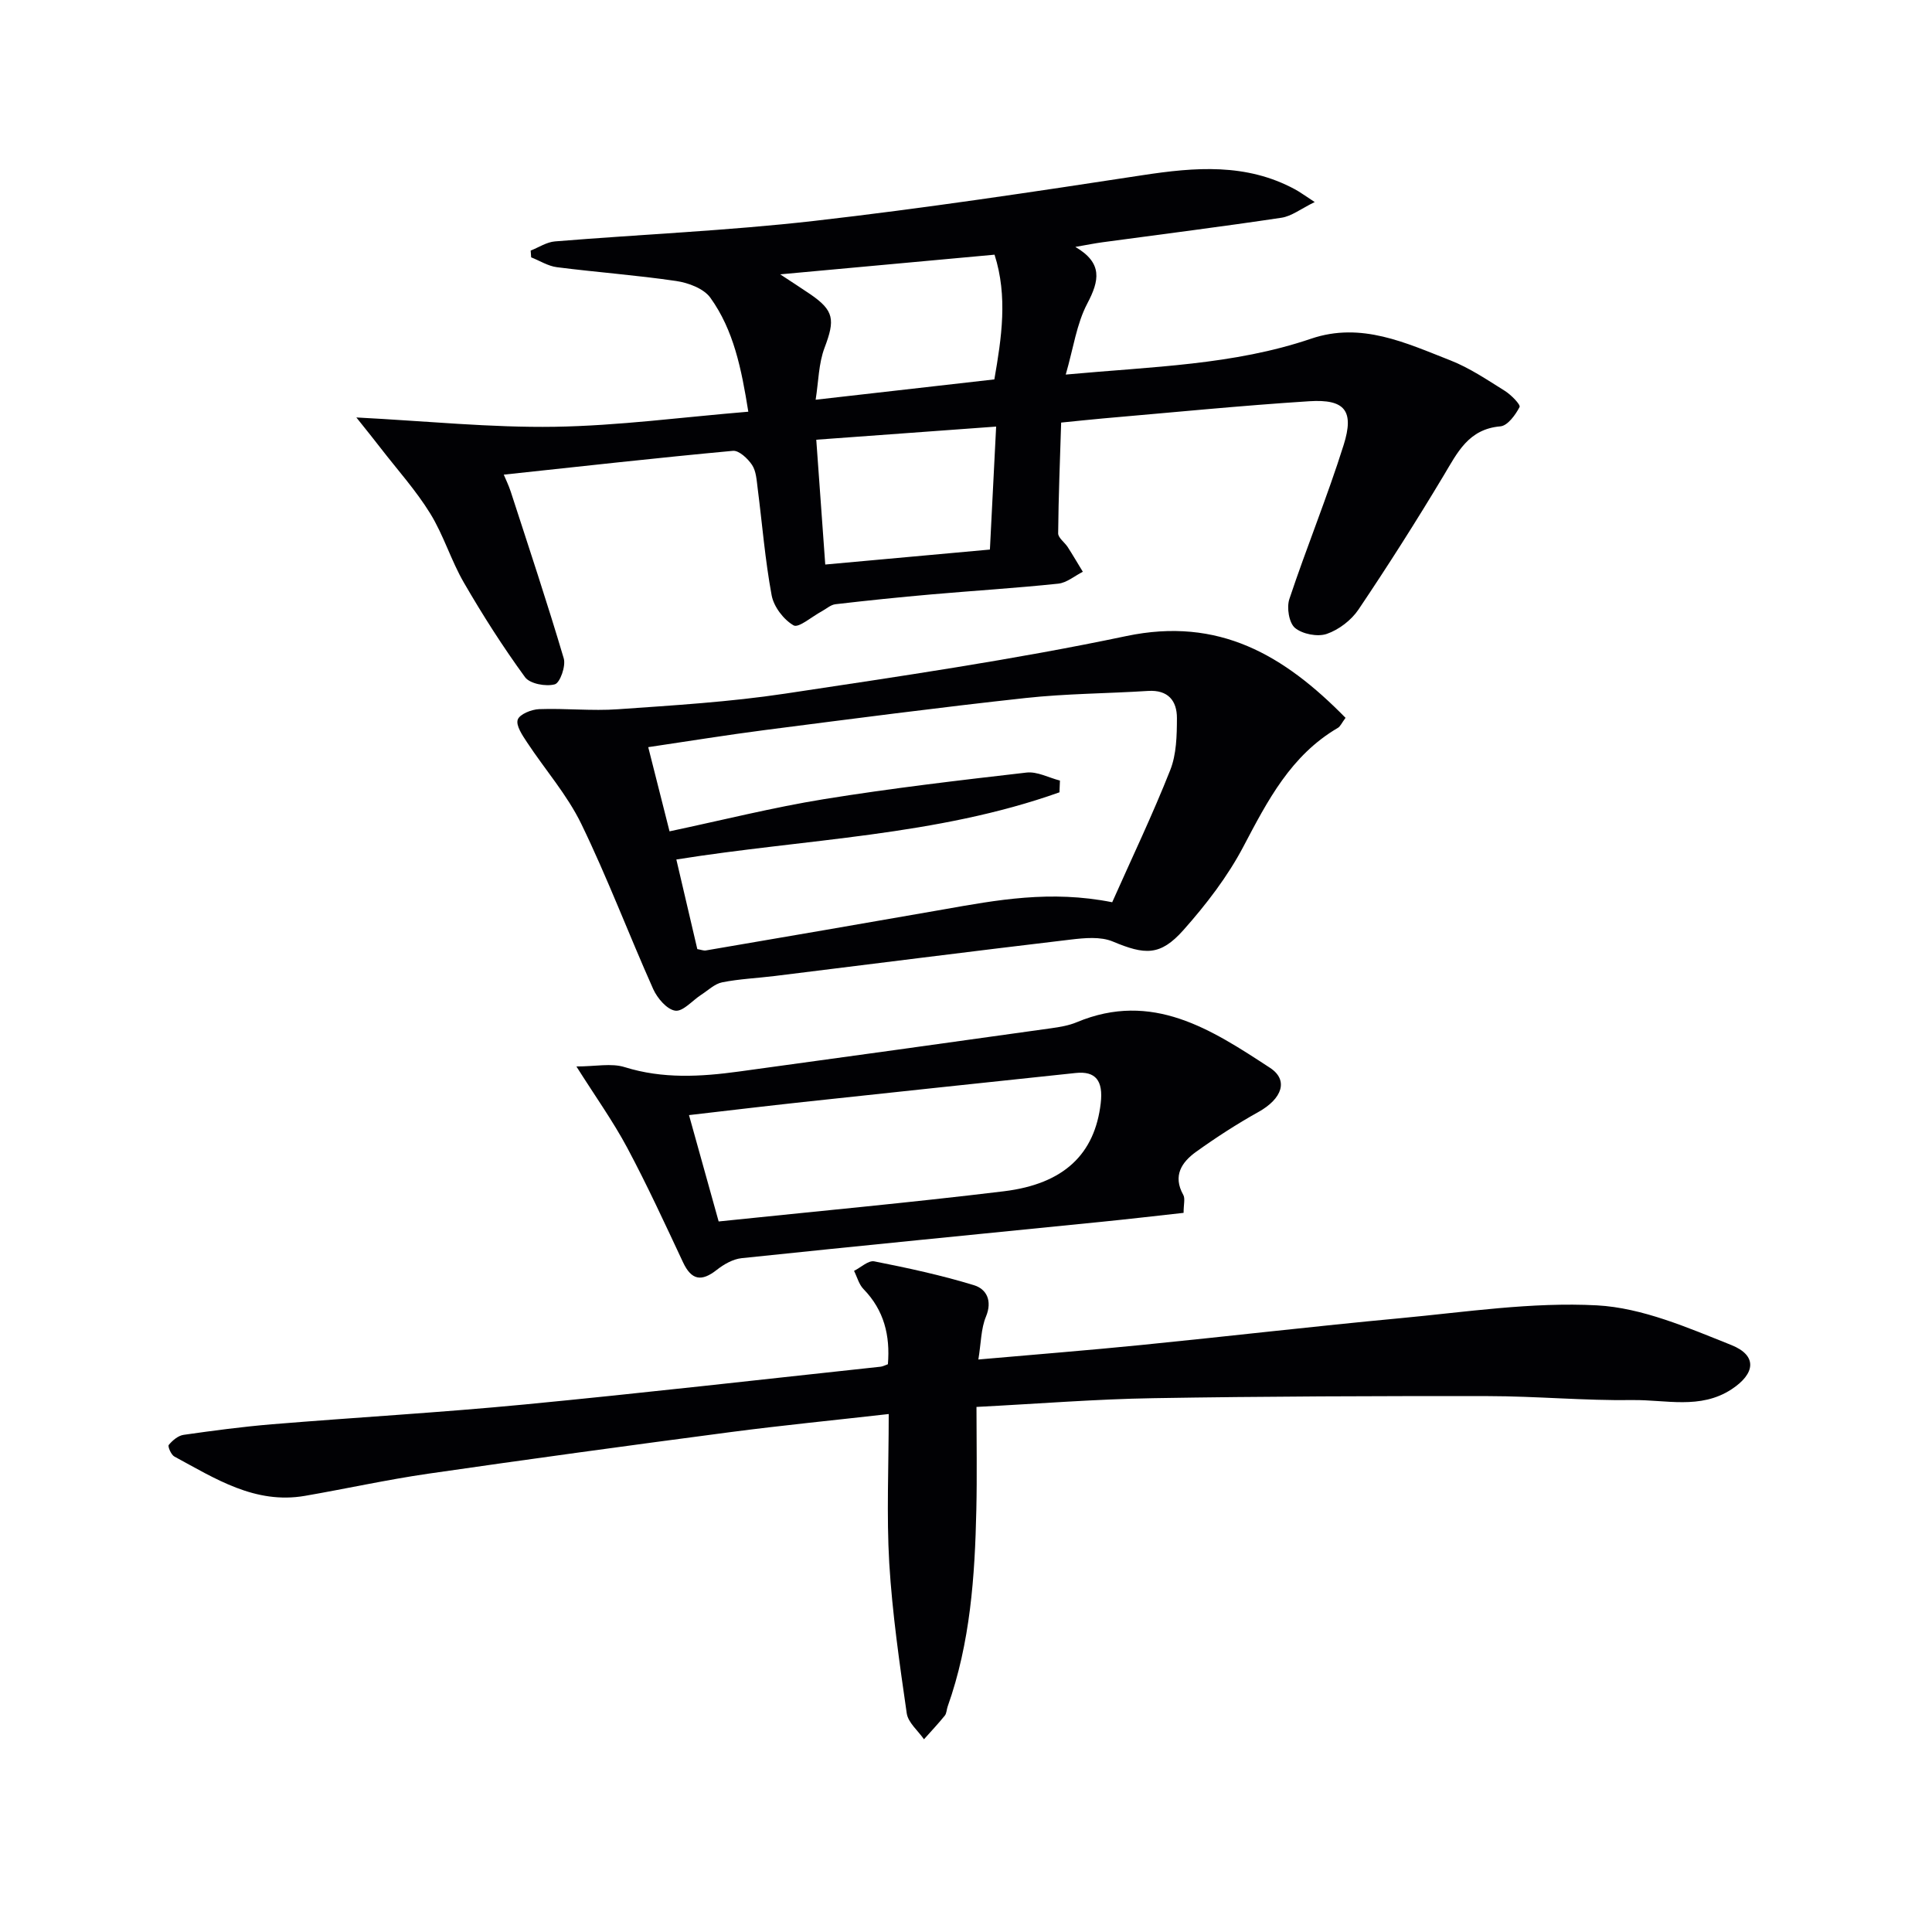 <svg enable-background="new 0 0 400 400" viewBox="0 0 400 400" xmlns="http://www.w3.org/2000/svg"><g fill="#010104"><path d="m73.78 86.43c14.67.76 27.87 2.13 41.05 1.93 13.22-.21 26.41-1.99 40.1-3.12-1.43-8.94-3.04-16.9-7.86-23.6-1.37-1.9-4.54-3.09-7.06-3.46-8.2-1.21-16.49-1.81-24.71-2.86-1.83-.23-3.55-1.34-5.33-2.04-.03-.47-.06-.93-.1-1.4 1.67-.66 3.31-1.76 5.02-1.9 17.88-1.46 35.83-2.21 53.64-4.24 22.74-2.6 45.4-6.01 68.03-9.47 10.87-1.66 21.44-2.53 31.54 2.92.99.53 1.9 1.21 4.1 2.64-2.87 1.4-4.79 2.94-6.89 3.25-12.3 1.85-24.65 3.4-36.99 5.07-1.64.22-3.26.55-5.68.97 5.73 3.36 4.97 6.98 2.47 11.73-2.21 4.19-2.87 9.2-4.46 14.7 17.99-1.66 34.76-1.97 50.81-7.43 10.39-3.53 19.62.89 28.85 4.5 3.97 1.56 7.61 4.03 11.26 6.31 1.29.81 3.29 2.86 3.04 3.34-.85 1.64-2.48 3.87-3.96 4-6.63.56-8.9 5.42-11.77 10.21-5.63 9.39-11.51 18.64-17.62 27.72-1.49 2.21-4.07 4.18-6.56 5.04-1.91.66-5.04.05-6.59-1.24-1.24-1.04-1.75-4.22-1.16-5.98 3.56-10.7 7.86-21.15 11.24-31.9 2.23-7.09.25-9.51-7.09-9.05-14.25.91-28.47 2.33-42.71 3.56-2.62.23-5.23.52-8.69.86-.24 7.73-.55 15.33-.62 22.92-.01.95 1.35 1.87 1.99 2.87 1.08 1.68 2.08 3.4 3.12 5.1-1.69.85-3.32 2.27-5.08 2.46-8.76.92-17.55 1.46-26.33 2.23-6.61.58-13.22 1.26-19.82 2.03-.99.12-1.9.97-2.85 1.48-1.99 1.06-4.76 3.49-5.8 2.9-2.07-1.19-4.11-3.86-4.55-6.23-1.36-7.32-1.95-14.79-2.9-22.19-.21-1.64-.3-3.5-1.15-4.79-.88-1.32-2.71-3.05-3.97-2.93-15.69 1.45-31.35 3.21-47.44 4.93.4.96 1.01 2.2 1.44 3.51 3.73 11.49 7.55 22.96 10.98 34.54.46 1.57-.77 5.06-1.85 5.36-1.85.51-5.16-.1-6.17-1.48-4.57-6.27-8.76-12.84-12.65-19.56-2.66-4.58-4.2-9.83-6.98-14.33-2.94-4.77-6.75-9-10.2-13.46-1.34-1.76-2.76-3.49-5.09-6.42zm87.75-29.63c2.39 1.58 4.32 2.81 6.21 4.1 4.97 3.4 5.17 5.3 2.98 11.09-1.24 3.26-1.25 6.99-1.85 10.77 12.74-1.45 24.69-2.81 37-4.21 1.5-8.63 2.8-17.19.04-25.82-14.8 1.36-29.26 2.69-44.38 4.07zm44.71 31.52c-13.13.96-25.08 1.83-37.24 2.72.67 9.34 1.25 17.39 1.86 25.84 11.41-1.04 22.53-2.05 34.09-3.1.43-8.45.83-16.32 1.29-25.46z"/><path d="m184 292.76c-11.35 1.29-22.06 2.34-32.74 3.74-20.9 2.75-41.79 5.6-62.65 8.62-8.53 1.24-16.97 3.11-25.47 4.58-10.34 1.79-18.59-3.58-27.04-8.14-.67-.36-1.41-2.1-1.16-2.4.76-.93 1.94-1.93 3.07-2.09 6.08-.87 12.18-1.68 18.3-2.19 17.4-1.43 34.83-2.42 52.21-4.09 24.63-2.37 49.21-5.19 73.81-7.83.45-.05.88-.29 1.5-.51.49-5.95-.79-11.18-5.05-15.56-.95-.97-1.32-2.5-1.96-3.77 1.4-.7 2.97-2.21 4.19-1.97 6.94 1.37 13.89 2.87 20.65 4.94 2.58.79 3.84 3.2 2.47 6.51-1.03 2.48-1 5.39-1.57 8.87 11.79-1.04 22.81-1.91 33.81-3.01 17.85-1.78 35.67-3.87 53.53-5.54 13.57-1.27 27.25-3.38 40.74-2.66 9.41.51 18.82 4.63 27.8 8.21 5.44 2.17 5.01 5.93.04 9.18-6.46 4.22-13.63 2.12-20.47 2.22-9.97.14-19.95-.81-29.92-.82-23.12-.03-46.25.04-69.37.43-11.79.19-23.56 1.14-36.55 1.81 0 7.17.13 14.24-.03 21.3-.3 13.81-1.25 27.55-5.94 40.73-.22.62-.21 1.41-.59 1.88-1.37 1.69-2.86 3.27-4.31 4.9-1.24-1.79-3.29-3.45-3.57-5.38-1.49-10.33-2.99-20.69-3.62-31.09-.58-9.95-.11-19.95-.11-30.87z"/><path d="m278.58 148.62c-.8 1.08-1.08 1.78-1.59 2.08-9.71 5.68-14.54 15.04-19.55 24.56-3.28 6.24-7.73 12.02-12.44 17.32-4.8 5.39-7.97 5.13-14.61 2.35-2.53-1.06-5.83-.74-8.71-.4-20.44 2.42-40.86 5.02-61.28 7.54-3.63.45-7.31.6-10.88 1.31-1.56.31-2.93 1.67-4.36 2.59-1.81 1.17-3.75 3.5-5.35 3.28-1.73-.24-3.72-2.58-4.57-4.47-5.07-11.35-9.46-23.01-14.88-34.18-2.93-6.04-7.52-11.26-11.25-16.92-.95-1.44-2.33-3.46-1.92-4.68.38-1.13 2.86-2.13 4.45-2.18 5.44-.2 10.92.41 16.34.02 11.54-.81 23.14-1.51 34.56-3.23 23.62-3.56 47.3-7.01 70.65-11.92 19.16-4.02 32.65 3.94 45.39 16.93zm-48.31 38.18c4.08-9.18 8.37-18.14 12.01-27.35 1.3-3.27 1.38-7.16 1.39-10.77.01-3.58-1.82-5.89-5.97-5.63-8.46.54-16.98.55-25.39 1.47-17.99 1.96-35.93 4.31-53.88 6.62-7.99 1.03-15.95 2.33-24.22 3.55 1.53 6.03 2.93 11.59 4.41 17.43 10.95-2.32 21.4-4.95 32.01-6.67 13.91-2.25 27.91-3.89 41.91-5.5 2.21-.25 4.6 1.07 6.91 1.66-.03.81-.07 1.62-.1 2.43-25.45 9.07-52.58 9.63-79.32 13.91 1.51 6.45 2.93 12.53 4.34 18.55.82.14 1.32.36 1.77.28 16.36-2.8 32.73-5.6 49.08-8.47 11.14-1.97 22.26-4.06 35.05-1.51z"/><path d="m245.05 251.11c-5.99.66-11.56 1.31-17.15 1.87-24.78 2.49-49.57 4.91-74.35 7.51-1.8.19-3.69 1.27-5.16 2.43-3.14 2.47-5.22 2.16-6.97-1.56-3.74-7.97-7.42-15.97-11.56-23.73-2.95-5.52-6.63-10.66-10.52-16.83 3.97 0 7.23-.73 10 .14 7.88 2.46 15.73 1.99 23.65.91 21.55-2.95 43.09-5.94 64.63-8.96 1.8-.25 3.66-.56 5.31-1.25 15.64-6.54 27.88 1.51 40.01 9.44 3.9 2.55 2.51 6.41-2.39 9.14-4.45 2.48-8.76 5.27-12.9 8.24-2.98 2.14-4.89 4.95-2.67 8.92.43.75.07 1.94.07 3.73zm-96.26 1.78c20.12-2.1 39.62-3.89 59.05-6.25 12.48-1.52 18.82-7.73 20.05-18.2.56-4.73-1.07-6.72-5.17-6.29-18.81 1.99-37.62 3.98-56.43 6.01-7.67.83-15.34 1.75-23.64 2.71 1.99 7.12 3.93 14.09 6.14 22.02z"/></g></svg>